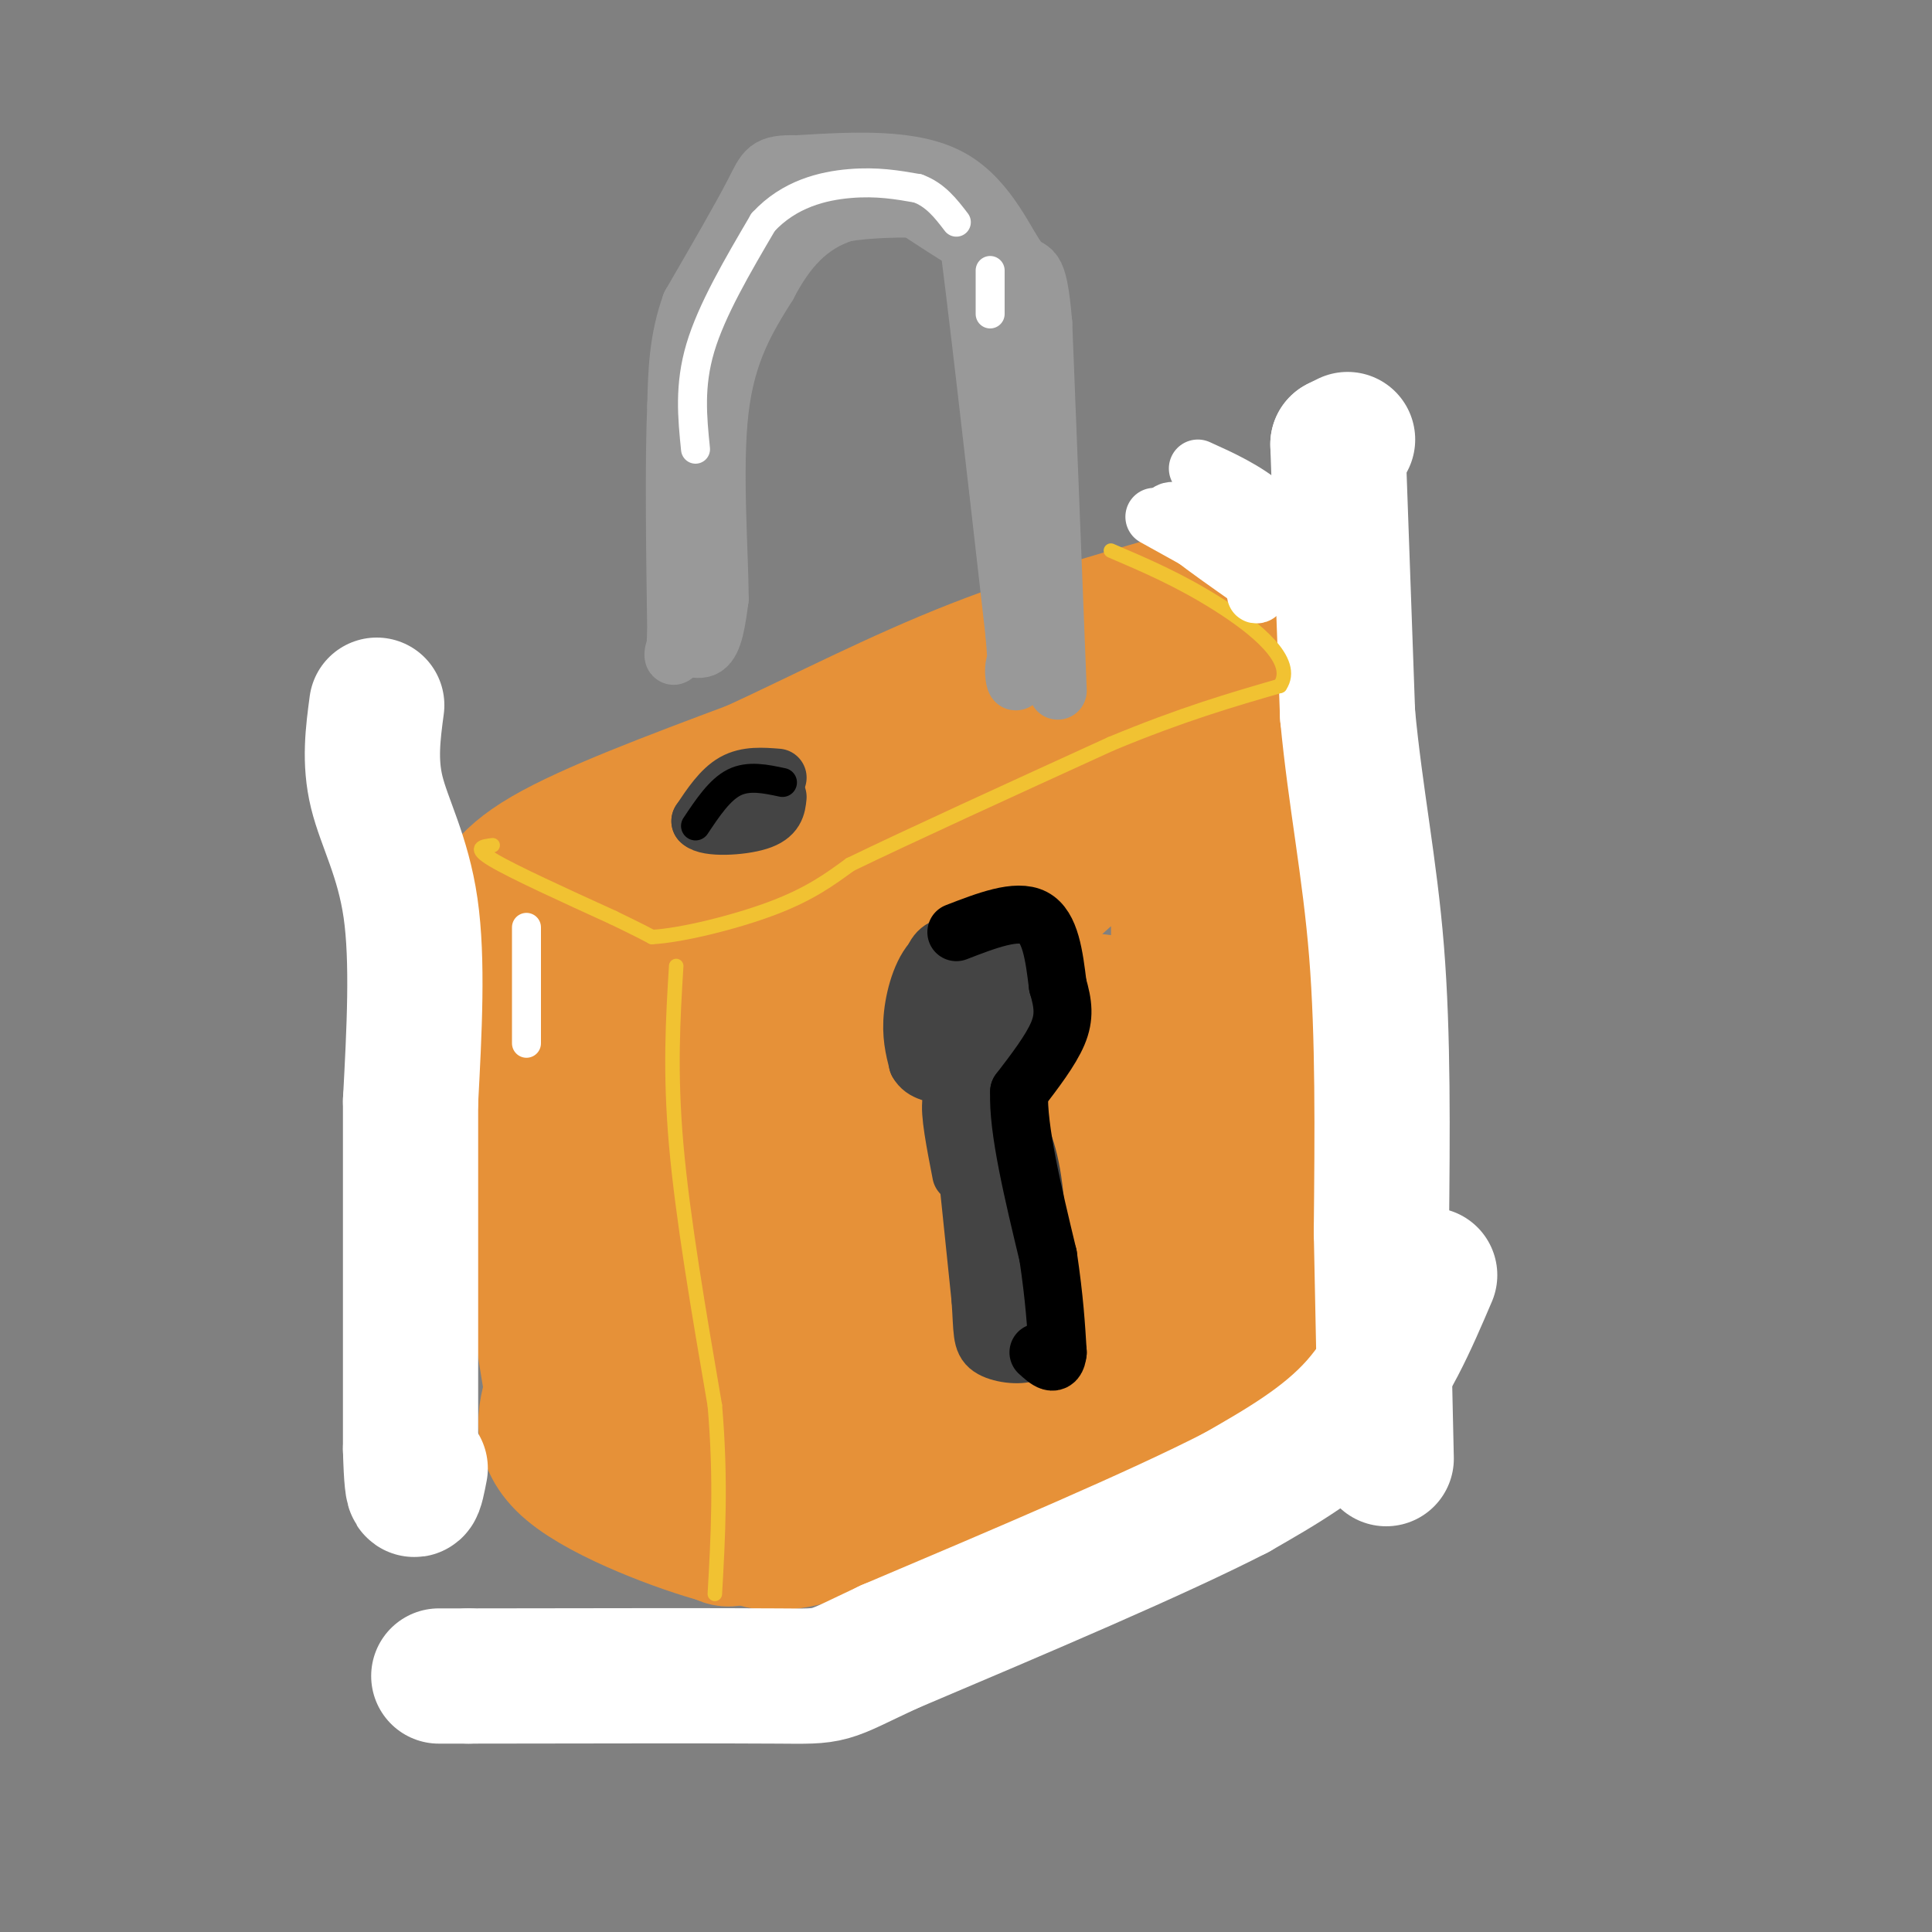 <svg viewBox='0 0 400 400' version='1.1' xmlns='http://www.w3.org/2000/svg' xmlns:xlink='http://www.w3.org/1999/xlink'><rect x="0" y="0" width="400" height="400" fill="#808080" stroke="none"/><g fill='none' stroke='rgb(230,145,56)' stroke-width='28' stroke-linecap='round' stroke-linejoin='round'><path d='M143,213c-0.917,5.667 -1.833,11.333 -1,20c0.833,8.667 3.417,20.333 6,32'/><path d='M148,265c1.667,13.667 2.833,31.833 4,50'/><path d='M152,315c4.978,8.133 15.422,3.467 33,-2c17.578,-5.467 42.289,-11.733 67,-18'/><path d='M252,295c15.089,-1.822 19.311,2.622 21,-8c1.689,-10.622 0.844,-36.311 0,-62'/><path d='M273,225c0.489,-13.333 1.711,-15.667 0,-27c-1.711,-11.333 -6.356,-31.667 -11,-52'/><path d='M262,146c-11.489,-1.244 -34.711,21.644 -49,33c-14.289,11.356 -19.644,11.178 -25,11'/><path d='M188,190c-6.946,3.810 -11.810,7.836 -20,10c-8.190,2.164 -19.705,2.467 -19,3c0.705,0.533 13.630,1.295 25,0c11.370,-1.295 21.185,-4.648 31,-8'/><path d='M205,195c12.556,-9.378 28.444,-28.822 35,-23c6.556,5.822 3.778,36.911 1,68'/><path d='M241,240c0.036,12.286 -0.373,9.002 0,11c0.373,1.998 1.529,9.279 5,5c3.471,-4.279 9.259,-20.116 11,-35c1.741,-14.884 -0.564,-28.814 -2,-34c-1.436,-5.186 -2.002,-1.627 -3,0c-0.998,1.627 -2.428,1.322 -3,11c-0.572,9.678 -0.286,29.339 0,49'/><path d='M249,247c-0.380,12.053 -1.329,17.684 4,21c5.329,3.316 16.935,4.316 -2,9c-18.935,4.684 -68.410,13.053 -82,9c-13.590,-4.053 8.705,-20.526 31,-37'/><path d='M200,249c9.170,-10.451 16.594,-18.078 21,-23c4.406,-4.922 5.795,-7.139 1,-8c-4.795,-0.861 -15.775,-0.367 -22,0c-6.225,0.367 -7.694,0.605 -12,5c-4.306,4.395 -11.448,12.945 -16,19c-4.552,6.055 -6.516,9.614 -1,11c5.516,1.386 18.510,0.601 28,-1c9.490,-1.601 15.477,-4.016 21,-7c5.523,-2.984 10.582,-6.536 14,-9c3.418,-2.464 5.194,-3.839 5,-8c-0.194,-4.161 -2.359,-11.110 -3,-15c-0.641,-3.890 0.240,-4.723 -12,-6c-12.240,-1.277 -37.603,-2.998 -53,0c-15.397,2.998 -20.828,10.714 -23,15c-2.172,4.286 -1.086,5.143 0,6'/><path d='M148,228c16.095,0.940 56.331,0.290 74,-1c17.669,-1.290 12.770,-3.221 15,-6c2.230,-2.779 11.590,-6.404 7,-9c-4.590,-2.596 -23.129,-4.161 -34,-3c-10.871,1.161 -14.073,5.047 -19,8c-4.927,2.953 -11.577,4.974 -6,7c5.577,2.026 23.381,4.059 30,8c6.619,3.941 2.051,9.792 0,13c-2.051,3.208 -1.586,3.774 -6,5c-4.414,1.226 -13.707,3.113 -23,5'/><path d='M186,255c-10.377,1.965 -24.819,4.377 -16,5c8.819,0.623 40.900,-0.544 49,2c8.100,2.544 -7.781,8.800 -13,12c-5.219,3.200 0.223,3.343 7,2c6.777,-1.343 14.888,-4.171 23,-7'/><path d='M236,269c-0.190,3.548 -12.167,15.917 -24,24c-11.833,8.083 -23.524,11.881 -32,14c-8.476,2.119 -13.738,2.560 -19,3'/><path d='M161,310c-3.820,1.300 -3.869,3.049 -3,1c0.869,-2.049 2.657,-7.898 2,-7c-0.657,0.898 -3.759,8.542 -6,12c-2.241,3.458 -3.620,2.729 -5,2'/><path d='M149,318c-7.533,-2.000 -23.867,-8.000 -31,-14c-7.133,-6.000 -5.067,-12.000 -3,-18'/><path d='M115,286c-0.500,-17.000 -0.250,-50.500 0,-84'/><path d='M115,202c-2.133,-13.511 -7.467,-5.289 -2,-7c5.467,-1.711 21.733,-13.356 38,-25'/><path d='M151,170c8.844,-5.844 11.956,-7.956 27,-14c15.044,-6.044 42.022,-16.022 69,-26'/><path d='M247,130c12.458,-5.340 9.102,-5.689 7,-2c-2.102,3.689 -2.951,11.416 -1,14c1.951,2.584 6.700,0.024 -4,3c-10.700,2.976 -36.850,11.488 -63,20'/><path d='M186,165c-11.010,4.667 -7.033,6.333 -16,10c-8.967,3.667 -30.876,9.333 -40,12c-9.124,2.667 -5.464,2.333 -4,5c1.464,2.667 0.732,8.333 0,14'/><path d='M126,206c1.156,21.867 4.044,69.533 5,88c0.956,18.467 -0.022,7.733 -1,-3'/><path d='M130,291c-1.500,-12.167 -4.750,-41.083 -8,-70'/><path d='M111,200c0.000,0.000 0.000,57.000 0,57'/><path d='M111,257c0.500,14.333 1.750,21.667 3,29'/><path d='M114,286c0.500,4.833 0.250,2.417 0,0'/><path d='M101,191c1.417,-4.333 2.833,-8.667 12,-14c9.167,-5.333 26.083,-11.667 43,-18'/><path d='M156,159c14.644,-6.756 29.756,-14.644 46,-21c16.244,-6.356 33.622,-11.178 51,-16'/><path d='M253,122c9.267,-3.111 6.933,-2.889 6,0c-0.933,2.889 -0.467,8.444 0,14'/></g>
<g fill='none' stroke='rgb(255,255,255)' stroke-width='28' stroke-linecap='round' stroke-linejoin='round'><path d='M78,146c-0.778,5.822 -1.556,11.644 0,18c1.556,6.356 5.444,13.244 7,24c1.556,10.756 0.778,25.378 0,40'/><path d='M85,228c0.000,18.667 0.000,45.333 0,72'/><path d='M85,300c0.333,12.667 1.167,8.333 2,4'/><path d='M279,91c0.000,0.000 -2.000,1.000 -2,1'/><path d='M277,92c0.000,0.000 2.000,56.000 2,56'/><path d='M279,148c1.600,17.022 4.600,31.578 6,49c1.400,17.422 1.200,37.711 1,58'/><path d='M286,255c0.333,17.500 0.667,32.250 1,47'/><path d='M296,264c-4.167,9.750 -8.333,19.500 -15,27c-6.667,7.500 -15.833,12.750 -25,18'/><path d='M256,309c-16.167,8.333 -44.083,20.167 -72,32'/><path d='M184,341c-13.467,6.311 -11.133,6.089 -23,6c-11.867,-0.089 -37.933,-0.044 -64,0'/><path d='M97,347c-10.667,0.000 -5.333,0.000 0,0'/></g>
<g fill='none' stroke='rgb(241,194,50)' stroke-width='3' stroke-linecap='round' stroke-linejoin='round'><path d='M102,175c-2.083,0.250 -4.167,0.500 0,3c4.167,2.500 14.583,7.250 25,12'/><path d='M127,190c5.500,2.667 6.750,3.333 8,4'/><path d='M135,194c6.089,-0.311 17.311,-3.089 25,-6c7.689,-2.911 11.844,-5.956 16,-9'/><path d='M176,179c11.667,-5.667 32.833,-15.333 54,-25'/><path d='M230,154c14.833,-6.167 24.917,-9.083 35,-12'/><path d='M265,142c3.533,-5.156 -5.133,-12.044 -13,-17c-7.867,-4.956 -14.933,-7.978 -22,-11'/><path d='M140,200c-0.667,10.917 -1.333,21.833 0,37c1.333,15.167 4.667,34.583 8,54'/><path d='M148,291c1.333,15.500 0.667,27.250 0,39'/></g>
<g fill='none' stroke='rgb(255,255,255)' stroke-width='12' stroke-linecap='round' stroke-linejoin='round'><path d='M248,97c4.822,2.178 9.644,4.356 14,8c4.356,3.644 8.244,8.756 8,10c-0.244,1.244 -4.622,-1.378 -9,-4'/><path d='M261,111c-6.378,-2.356 -17.822,-6.244 -19,-5c-1.178,1.244 7.911,7.622 17,14'/><path d='M259,120c2.733,2.933 1.067,3.267 1,3c-0.067,-0.267 1.467,-1.133 3,-2'/><path d='M263,121c-3.500,-2.667 -13.750,-8.333 -24,-14'/></g>
<g fill='none' stroke='rgb(153,153,153)' stroke-width='12' stroke-linecap='round' stroke-linejoin='round'><path d='M219,143c0.000,0.000 -3.000,-76.000 -3,-76'/><path d='M216,67c-1.143,-13.726 -2.500,-10.042 -5,-13c-2.500,-2.958 -6.143,-12.560 -14,-17c-7.857,-4.440 -19.929,-3.720 -32,-3'/><path d='M165,34c-6.400,-0.156 -6.400,0.956 -9,6c-2.600,5.044 -7.800,14.022 -13,23'/><path d='M143,63c-2.667,7.333 -2.833,14.167 -3,21'/><path d='M140,84c-0.500,11.333 -0.250,29.167 0,47'/><path d='M140,131c-0.321,7.833 -1.125,3.917 0,3c1.125,-0.917 4.179,1.167 6,0c1.821,-1.167 2.411,-5.583 3,-10'/><path d='M149,124c0.022,-9.067 -1.422,-26.733 0,-39c1.422,-12.267 5.711,-19.133 10,-26'/><path d='M159,59c3.821,-7.321 8.375,-12.625 16,-15c7.625,-2.375 18.321,-1.821 23,-1c4.679,0.821 3.339,1.911 2,3'/><path d='M200,46c2.000,14.667 6.000,49.833 10,85'/><path d='M210,131c1.321,14.893 -0.375,9.625 0,7c0.375,-2.625 2.821,-2.607 4,-7c1.179,-4.393 1.089,-13.196 1,-22'/><path d='M215,109c0.238,-12.929 0.333,-34.250 0,-44c-0.333,-9.750 -1.095,-7.929 -6,-10c-4.905,-2.071 -13.952,-8.036 -23,-14'/><path d='M186,41c-6.689,-2.844 -11.911,-2.956 -16,0c-4.089,2.956 -7.044,8.978 -10,15'/><path d='M160,56c-1.809,0.250 -1.330,-6.624 7,-10c8.330,-3.376 24.512,-3.255 32,-2c7.488,1.255 6.282,3.644 6,9c-0.282,5.356 0.359,13.678 1,22'/><path d='M206,75c0.167,4.333 0.083,4.167 0,4'/></g>
<g fill='none' stroke='rgb(68,68,68)' stroke-width='12' stroke-linecap='round' stroke-linejoin='round'><path d='M161,161c-3.167,-0.250 -6.333,-0.500 -9,1c-2.667,1.500 -4.833,4.750 -7,8'/><path d='M145,170c1.400,1.467 8.400,1.133 12,0c3.600,-1.133 3.800,-3.067 4,-5'/><path d='M200,240c0.000,0.000 3.000,29.000 3,29'/><path d='M203,269c0.464,6.631 0.125,8.708 2,10c1.875,1.292 5.964,1.798 8,1c2.036,-0.798 2.018,-2.899 2,-5'/><path d='M215,275c0.311,-6.556 0.089,-20.444 -1,-29c-1.089,-8.556 -3.044,-11.778 -5,-15'/><path d='M209,231c-0.143,-9.095 2.000,-24.333 2,-31c0.000,-6.667 -2.143,-4.762 -5,-4c-2.857,0.762 -6.429,0.381 -10,0'/><path d='M196,196c-2.297,0.718 -3.038,2.512 -4,7c-0.962,4.488 -2.144,11.670 1,15c3.144,3.330 10.612,2.809 14,1c3.388,-1.809 2.694,-4.904 2,-8'/><path d='M209,211c1.429,-3.232 4.002,-7.311 1,-9c-3.002,-1.689 -11.578,-0.989 -15,-1c-3.422,-0.011 -1.691,-0.734 -2,3c-0.309,3.734 -2.660,11.924 -1,16c1.660,4.076 7.330,4.038 13,4'/><path d='M205,224c3.867,0.414 7.036,-0.550 9,-3c1.964,-2.450 2.725,-6.385 3,-10c0.275,-3.615 0.065,-6.911 -2,-9c-2.065,-2.089 -5.987,-2.972 -10,-4c-4.013,-1.028 -8.119,-2.200 -11,0c-2.881,2.200 -4.537,7.771 -5,12c-0.463,4.229 0.269,7.114 1,10'/><path d='M190,220c1.142,2.079 3.498,2.277 7,3c3.502,0.723 8.149,1.972 11,-2c2.851,-3.972 3.905,-13.164 2,-17c-1.905,-3.836 -6.768,-2.317 -10,1c-3.232,3.317 -4.832,8.431 -4,11c0.832,2.569 4.095,2.591 6,2c1.905,-0.591 2.453,-1.796 3,-3'/><path d='M205,215c0.644,11.133 0.756,40.467 1,49c0.244,8.533 0.622,-3.733 1,-16'/><path d='M207,248c0.244,-8.356 0.356,-21.244 0,-23c-0.356,-1.756 -1.178,7.622 -2,17'/><path d='M205,242c-0.190,4.179 0.333,6.125 0,3c-0.333,-3.125 -1.524,-11.321 -3,-15c-1.476,-3.679 -3.238,-2.839 -5,-2'/><path d='M197,228c-0.500,2.167 0.750,8.583 2,15'/></g>
<g fill='none' stroke='rgb(0,0,0)' stroke-width='12' stroke-linecap='round' stroke-linejoin='round'><path d='M198,193c6.250,-2.417 12.500,-4.833 16,-3c3.500,1.833 4.250,7.917 5,14'/><path d='M219,204c1.133,3.867 1.467,6.533 0,10c-1.467,3.467 -4.733,7.733 -8,12'/><path d='M211,226c-0.333,7.667 2.833,20.833 6,34'/><path d='M217,260c1.333,9.000 1.667,14.500 2,20'/><path d='M219,280c-0.333,3.333 -2.167,1.667 -4,0'/></g>
<g fill='none' stroke='rgb(0,0,0)' stroke-width='6' stroke-linecap='round' stroke-linejoin='round'><path d='M162,162c-3.500,-0.750 -7.000,-1.500 -10,0c-3.000,1.500 -5.500,5.250 -8,9'/></g>
<g fill='none' stroke='rgb(255,255,255)' stroke-width='6' stroke-linecap='round' stroke-linejoin='round'><path d='M144,93c-0.667,-6.583 -1.333,-13.167 1,-21c2.333,-7.833 7.667,-16.917 13,-26'/><path d='M158,46c5.400,-5.867 12.400,-7.533 18,-8c5.600,-0.467 9.800,0.267 14,1'/><path d='M190,39c3.667,1.333 5.833,4.167 8,7'/><path d='M205,56c0.000,0.000 0.000,9.000 0,9'/><path d='M109,192c0.000,0.000 0.000,24.000 0,24'/></g>
</svg>
